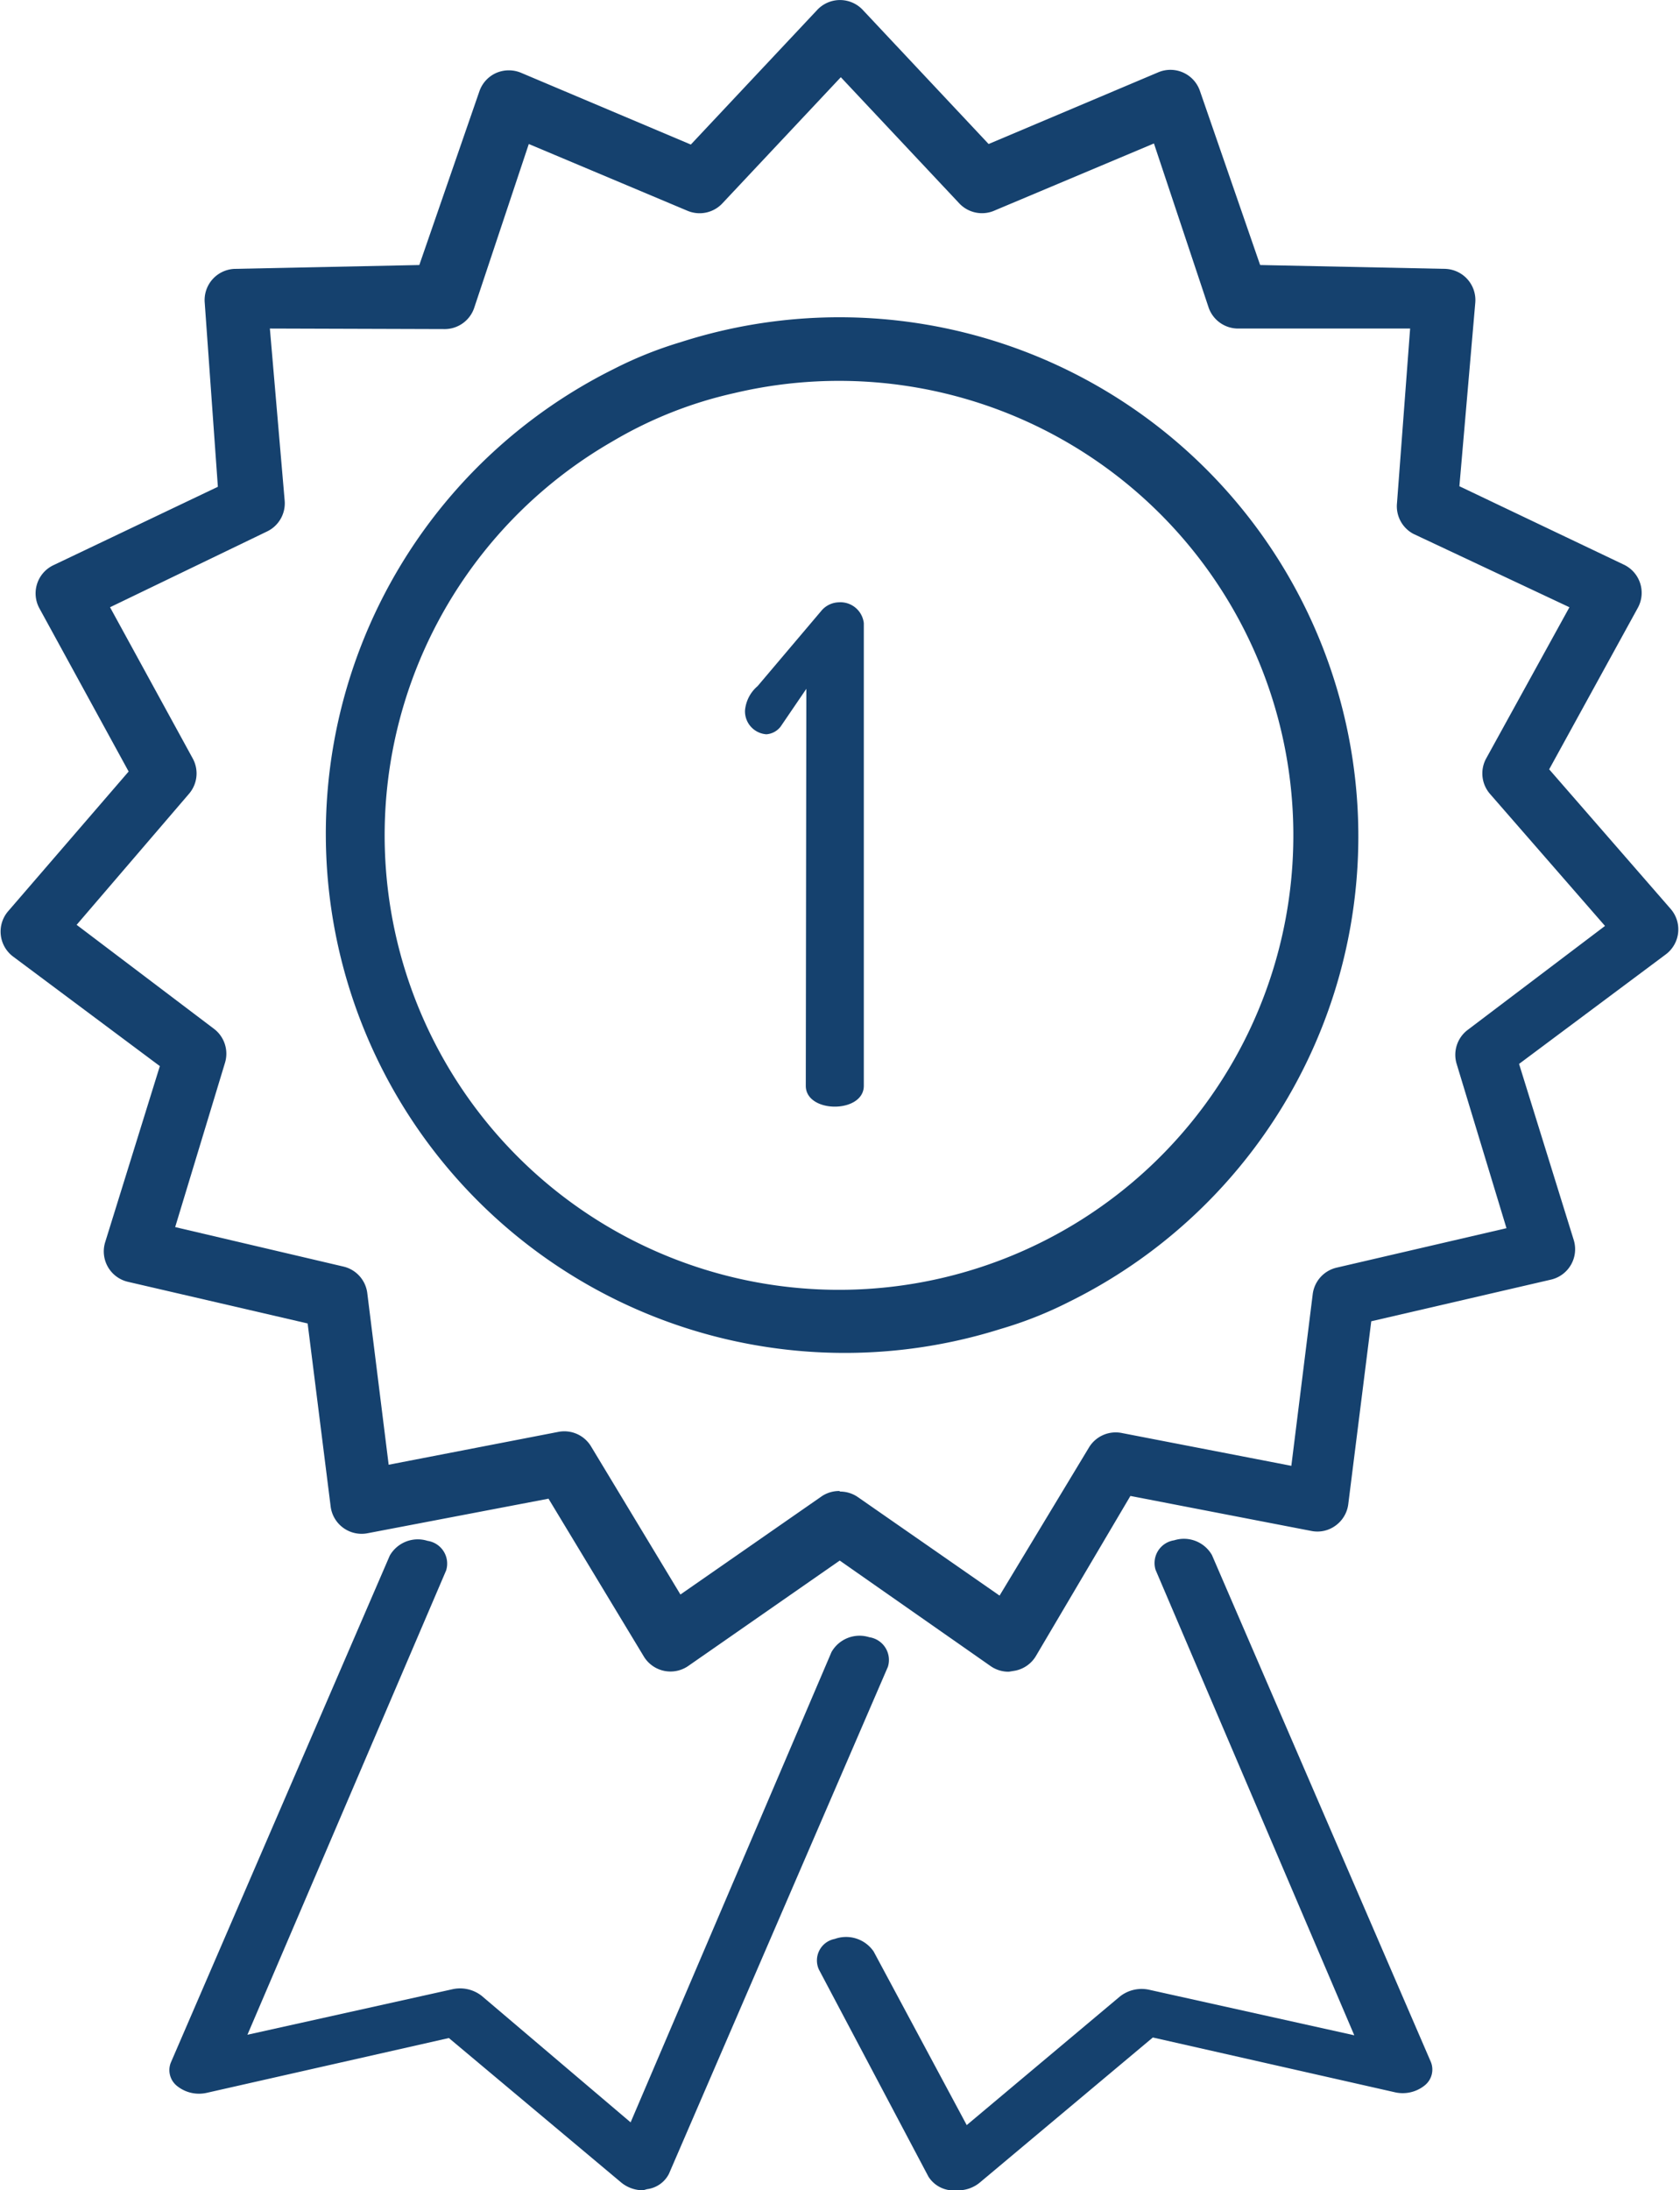 <svg id="图层_1" data-name="图层 1" xmlns="http://www.w3.org/2000/svg" viewBox="0 0 30.69 40"><defs><style>.cls-1{fill:#15416e;}</style></defs><title>多项荣誉</title><g id="_编组_" data-name="&lt;编组&gt;"><path id="_路径_" data-name="&lt;路径&gt;" class="cls-1" d="M17.23,40a.62.62,0,0,1-.4-.14l-3.15-2.64-4.42,1a.64.64,0,0,1-.54-.12.37.37,0,0,1-.12-.43l4-9.26a.59.59,0,0,1,.69-.27.42.42,0,0,1,.34.54L10,37.16l3.74-.83a.64.64,0,0,1,.54.12L17,38.76l3.67-8.59a.59.59,0,0,1,.69-.27.42.42,0,0,1,.34.54l-4,9.26a.52.52,0,0,1-.4.28Z" transform="translate(-5.48 0)"/></g><g id="_编组_2" data-name="&lt;编组&gt;"><path id="_路径_2" data-name="&lt;路径&gt;" class="cls-1" d="M22.94,40h-.1a.54.54,0,0,1-.4-.25l-2-3.78a.4.4,0,0,1,.29-.56.61.61,0,0,1,.71.23l1.7,3.17,2.8-2.35a.64.64,0,0,1,.54-.12l3.74.83-3.63-8.5a.42.42,0,0,1,.34-.54.59.59,0,0,1,.69.27l4,9.26a.37.37,0,0,1-.12.43.64.64,0,0,1-.54.12l-4.42-1-3.15,2.64A.62.62,0,0,1,22.94,40Z" transform="translate(-5.48 0)"/></g><g id="_编组_3" data-name="&lt;编组&gt;"><path id="_复合路径_" data-name="&lt;复合路径&gt;" class="cls-1" d="M23.76,24.27A9.48,9.48,0,0,1,16.69,6.74a7.23,7.23,0,0,1,1.22-.49A9.48,9.48,0,0,1,25,23.78,7.22,7.22,0,0,1,23.76,24.27ZM18.89,7.18a7.61,7.61,0,0,0-2.22.88,8.3,8.3,0,1,0,2.22-.88Z" transform="translate(-5.48 0)"/></g><g id="_编组_4" data-name="&lt;编组&gt;"><path id="_复合路径_2" data-name="&lt;复合路径&gt;" class="cls-1" d="M23.91,30.53a.57.57,0,0,1-.33-.1L20.82,28.5l-2.76,1.92a.57.57,0,0,1-.82-.17l-1.74-2.88L12.2,28a.57.57,0,0,1-.68-.49l-.42-3.34-3.28-.76a.57.57,0,0,1-.42-.72l1-3.22-2.68-2a.57.57,0,0,1-.09-.83l2.2-2.55L6.2,11.11a.57.57,0,0,1,.26-.79l3-1.43L9.22,5.53a.57.57,0,0,1,.56-.62l3.36-.07,1.1-3.18a.57.57,0,0,1,.31-.33.58.58,0,0,1,.45,0l3.1,1.31L20.41.18a.57.57,0,0,1,.83,0l2.3,2.45,3.1-1.31a.57.57,0,0,1,.76.34l1.1,3.18,3.37.07a.57.57,0,0,1,.56.62l-.29,3.35,3,1.43a.57.57,0,0,1,.26.79l-1.62,2.95L36,16.6a.57.57,0,0,1-.09.83l-2.68,2,1,3.22a.57.57,0,0,1-.42.72l-3.28.76-.42,3.34a.57.57,0,0,1-.23.39.56.56,0,0,1-.44.1l-3.31-.64L24.4,30.25a.57.57,0,0,1-.37.26Zm-3.09-3.29a.57.57,0,0,1,.33.1l2.59,1.8,1.63-2.7a.57.57,0,0,1,.6-.27l3.1.6.39-3.13a.57.57,0,0,1,.44-.49L33,22.43l-.91-3a.57.57,0,0,1,.2-.62l2.51-1.9L32.7,14.5a.57.57,0,0,1-.07-.65l1.52-2.76L31.3,9.75A.57.57,0,0,1,31,9.19L31.24,6,28.09,6a.57.57,0,0,1-.53-.38l-1-3-2.9,1.22A.57.57,0,0,1,23,3.71l-2.16-2.3-2.16,2.3a.57.57,0,0,1-.64.14l-2.9-1.22-1,3a.57.57,0,0,1-.53.38L10.41,6l.27,3.14a.57.57,0,0,1-.33.57L7.49,11.09,9,13.85a.57.57,0,0,1-.07.65L6.88,16.89l2.51,1.9a.57.57,0,0,1,.2.62l-.91,3,3.07.72a.57.57,0,0,1,.44.49l.39,3.13,3.1-.6a.57.57,0,0,1,.6.27l1.63,2.7,2.59-1.8A.57.57,0,0,1,20.82,27.23Z" transform="translate(-5.48 0)"/></g><g id="_编组_5" data-name="&lt;编组&gt;"><g id="_编组_6" data-name="&lt;编组&gt;"><path id="_复合路径_3" data-name="&lt;复合路径&gt;" class="cls-1" d="M20.21,12.58l-.47.69a.36.36,0,0,1-.26.14.42.42,0,0,1-.39-.44.66.66,0,0,1,.23-.44l1.16-1.37A.43.43,0,0,1,20.8,11a.43.43,0,0,1,.46.38v8.45c0,.25-.26.38-.53.38s-.53-.13-.53-.38Z" transform="translate(-5.48 0)"/></g></g></svg>